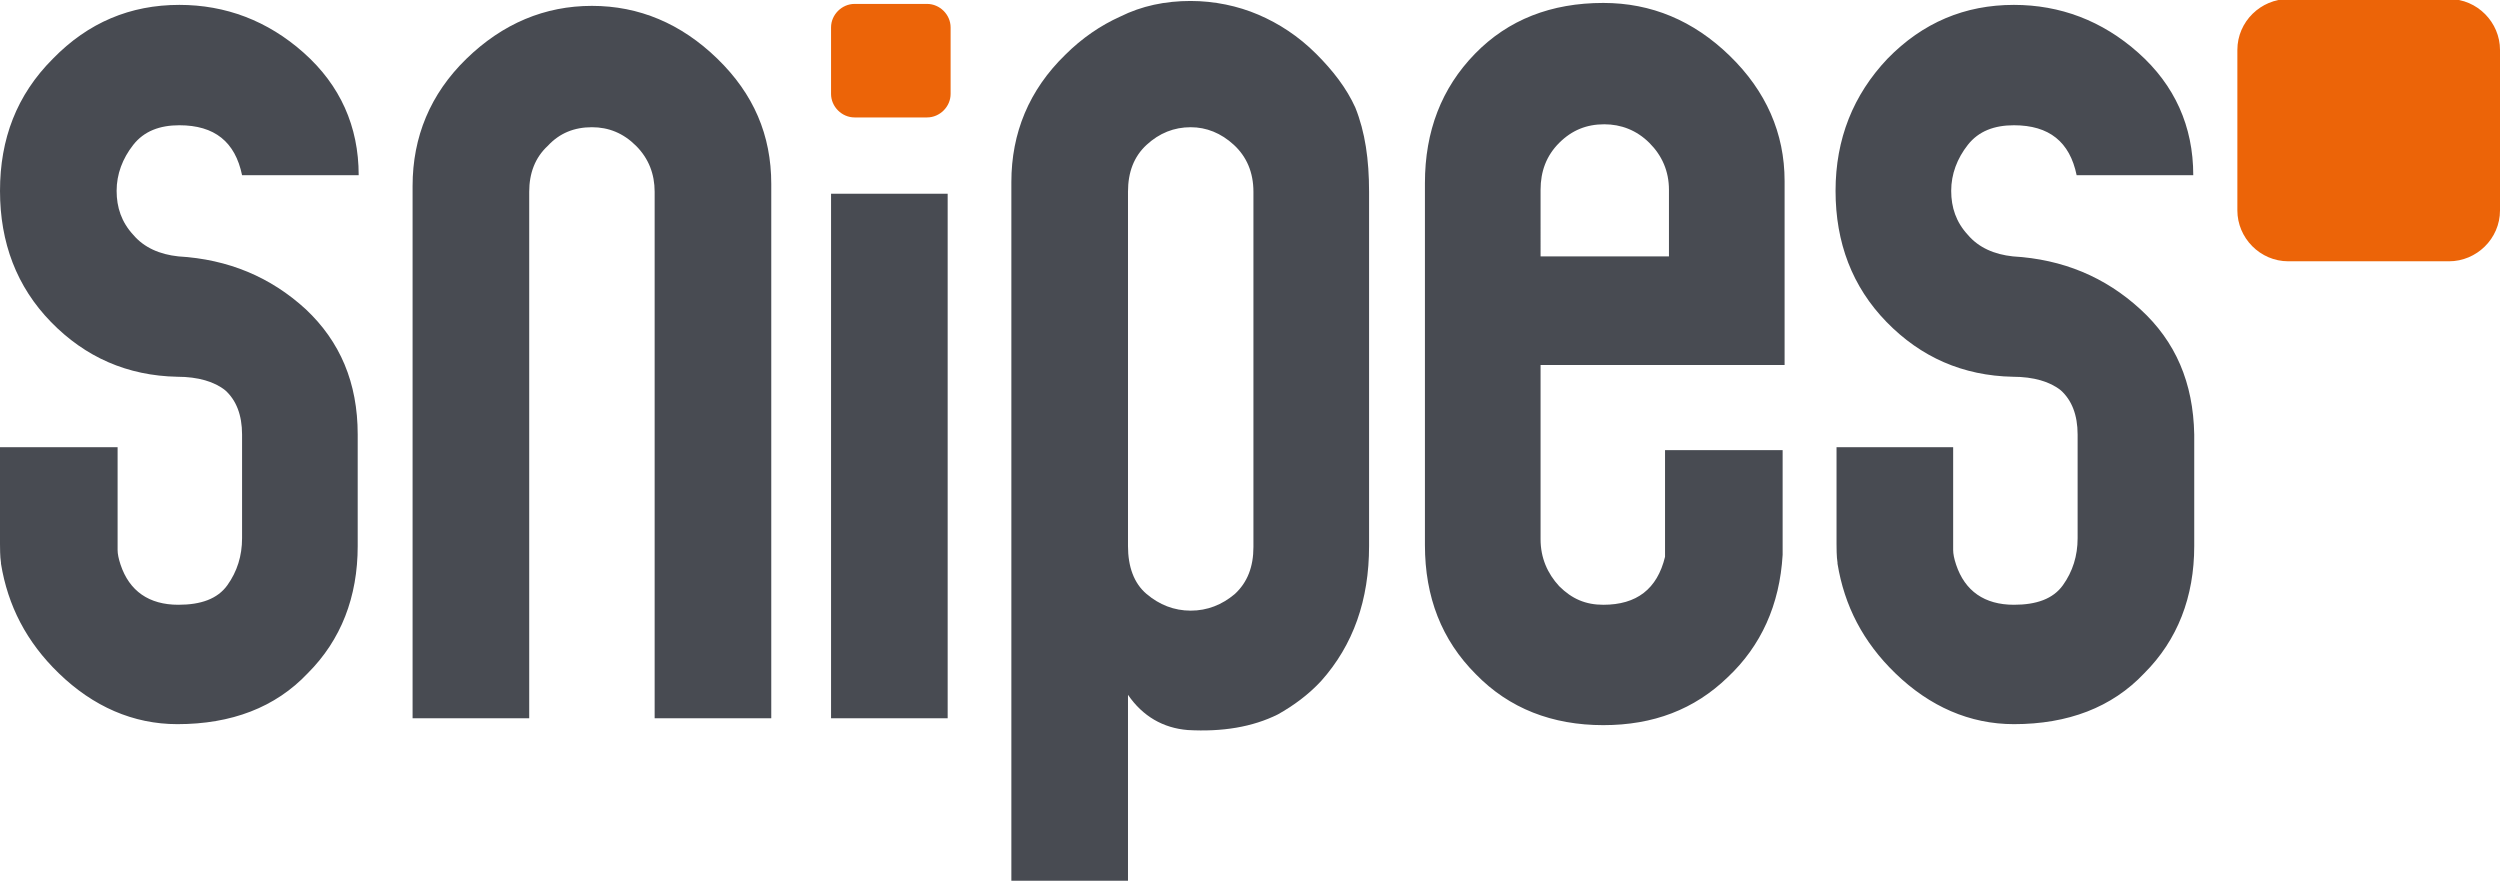 <svg fill="none" height="164" viewBox="0 0 465 164" width="465" xmlns="http://www.w3.org/2000/svg" xmlns:xlink="http://www.w3.org/1999/xlink"><clipPath id="a"><path d="m0 0h465v164h-465z"/></clipPath><g clip-path="url(#a)"><path d="m465 39.135c0 5.279-4.375 9.465-9.479 9.465h-29.894c-5.286 0-9.478-4.369-9.478-9.465v-29.851c0-5.279 4.374-9.465 9.478-9.465h29.894c5.287 0 9.479 4.368 9.479 9.465zm-292.562-38.406c2.37 0 4.375 2.002 4.375 4.368v12.377c0 2.366-2.005 4.369-4.375 4.369h-13.489c-2.369 0-4.374-2.002-4.374-4.369v-12.377c0-2.366 2.005-4.368 4.374-4.368z" fill="#ec6408"/><g fill="#484b52"><path d="m221.472.182c4.375 0 8.749.91 12.577 2.548s7.474 4.004 10.755 7.281c3.099 3.094 5.651 6.371 7.291 10.011 1.823 4.551 2.552 9.647 2.552 15.654v65.891c0 10.011-2.916 18.384-8.932 25.119-2.369 2.548-5.104 4.55-8.02 6.188-4.739 2.366-10.39 3.277-16.77 2.913-4.557-.365-8.385-2.549-11.119-6.553v34.584h-21.692v-129.963c0-9.101 3.282-17.11 10.026-23.663 3.099-3.094 6.562-5.461 10.208-7.099 4.01-2.002 8.385-2.912 13.124-2.912zm-11.666 101.385c0 3.822 1.094 6.917 3.463 8.919 2.37 2.002 5.104 3.094 8.203 3.094s5.833-1.092 8.203-3.094c2.369-2.184 3.463-5.097 3.463-8.737v-66.073c0-3.64-1.276-6.553-3.646-8.737-2.369-2.184-5.104-3.276-8.02-3.276-3.099 0-5.833 1.092-8.203 3.276-2.369 2.184-3.463 5.096-3.463 8.737zm-33.54-65.527v97.562h-21.691v-97.562zm-42.836-25.119c6.744 6.553 10.025 14.198 10.025 23.299v99.383h-21.691v-97.927c0-3.276-1.094-6.189-3.463-8.555-2.37-2.366-5.104-3.458-8.203-3.458-3.281 0-6.015 1.092-8.203 3.458-2.369 2.184-3.463 5.097-3.463 8.555v97.927h-21.692v-99.019c0-9.101 3.281-17.11 10.025-23.663s14.582-9.829 23.332-9.829 16.588 3.276 23.332 9.829z"/><path d="m398.103 57.518c-6.562-6.007-14.401-9.283-23.697-9.829-3.463-.364-6.38-1.638-8.385-4.005-2.187-2.366-3.099-5.096-3.099-8.191 0-3.094 1.094-6.007 3.099-8.555s4.922-3.64 8.567-3.64c6.563 0 10.39 3.094 11.666 9.283h21.692c0-9.101-3.463-16.746-10.208-22.753-6.744-6.007-14.582-8.919-23.15-8.919-9.114 0-16.952 3.276-23.514 10.011-6.38 6.735-9.661 14.926-9.661 24.573 0 9.647 3.099 17.838 9.479 24.391s14.218 10.011 23.514 10.193c3.828 0 6.927.91 8.932 2.548 2.005 1.82 3.099 4.551 3.099 8.191v19.294c0 3.276-.912 6.188-2.735 8.737-1.822 2.548-4.921 3.64-9.114 3.64-5.468 0-9.114-2.548-10.754-7.463-.365-1.092-.547-2.002-.547-2.73v-19.112h-21.692v18.02c0 .546 0 2.366.183 3.458v.182c1.276 7.827 4.739 14.562 10.754 20.386 6.38 6.189 13.854 9.465 22.056 9.465 10.026 0 18.229-3.094 24.244-9.465 6.197-6.188 9.296-14.197 9.296-23.662v-20.75c-.182-9.647-3.463-17.292-10.025-23.299zm-341.231 0c-6.562-6.007-14.4-9.283-23.697-9.829-3.463-.364-6.38-1.638-8.385-4.005-2.187-2.366-3.099-5.096-3.099-8.191 0-3.094 1.094-6.007 3.099-8.555s4.922-3.64 8.567-3.64c6.562 0 10.39 3.094 11.666 9.283h21.692c0-9.101-3.463-16.746-10.208-22.753-6.745-6.007-14.583-8.919-23.15-8.919-9.114 0-16.952 3.276-23.514 10.011-6.744 6.735-9.843 14.926-9.843 24.573 0 9.647 3.099 17.838 9.479 24.391s14.218 10.011 23.514 10.193c3.828 0 6.927.91 8.932 2.548 2.005 1.82 3.099 4.551 3.099 8.191v19.294c0 3.276-.911 6.188-2.734 8.737-1.823 2.548-4.922 3.64-9.114 3.64-5.468 0-9.114-2.548-10.755-7.463-.364-1.092-.547-2.002-.547-2.73v-19.112h-21.874v18.02c0 .546 0 2.366.182 3.458v.182c1.276 7.827 4.739 14.562 10.755 20.386 6.38 6.189 13.853 9.465 22.056 9.465 10.025 0 18.228-3.094 24.244-9.465 6.197-6.188 9.296-14.197 9.296-23.662v-20.75c0-9.647-3.281-17.292-9.661-23.299zm275.063 10.375v-34.22c0-8.919-3.464-16.746-10.208-23.299-6.745-6.553-14.583-9.829-23.515-9.829-9.66 0-17.681 3.094-23.878 9.465-6.198 6.371-9.297 14.38-9.297 24.027v67.348c0 9.647 3.099 17.656 9.479 24.026 6.197 6.371 14.218 9.465 23.696 9.465 9.297 0 16.953-2.912 23.15-8.919 6.198-5.824 9.661-13.469 10.208-22.752v-19.476h-21.874v19.84c-1.458 6.007-5.286 8.919-11.484 8.919-3.281 0-5.833-1.092-8.202-3.458-2.188-2.367-3.464-5.279-3.464-8.737v-32.4zm-45.389-32.582c0-3.458 1.094-6.371 3.464-8.737 2.369-2.366 5.104-3.458 8.385-3.458 3.099 0 6.015 1.092 8.385 3.458 2.369 2.366 3.645 5.279 3.645 8.737v12.377h-23.879z"/></g></g></svg>